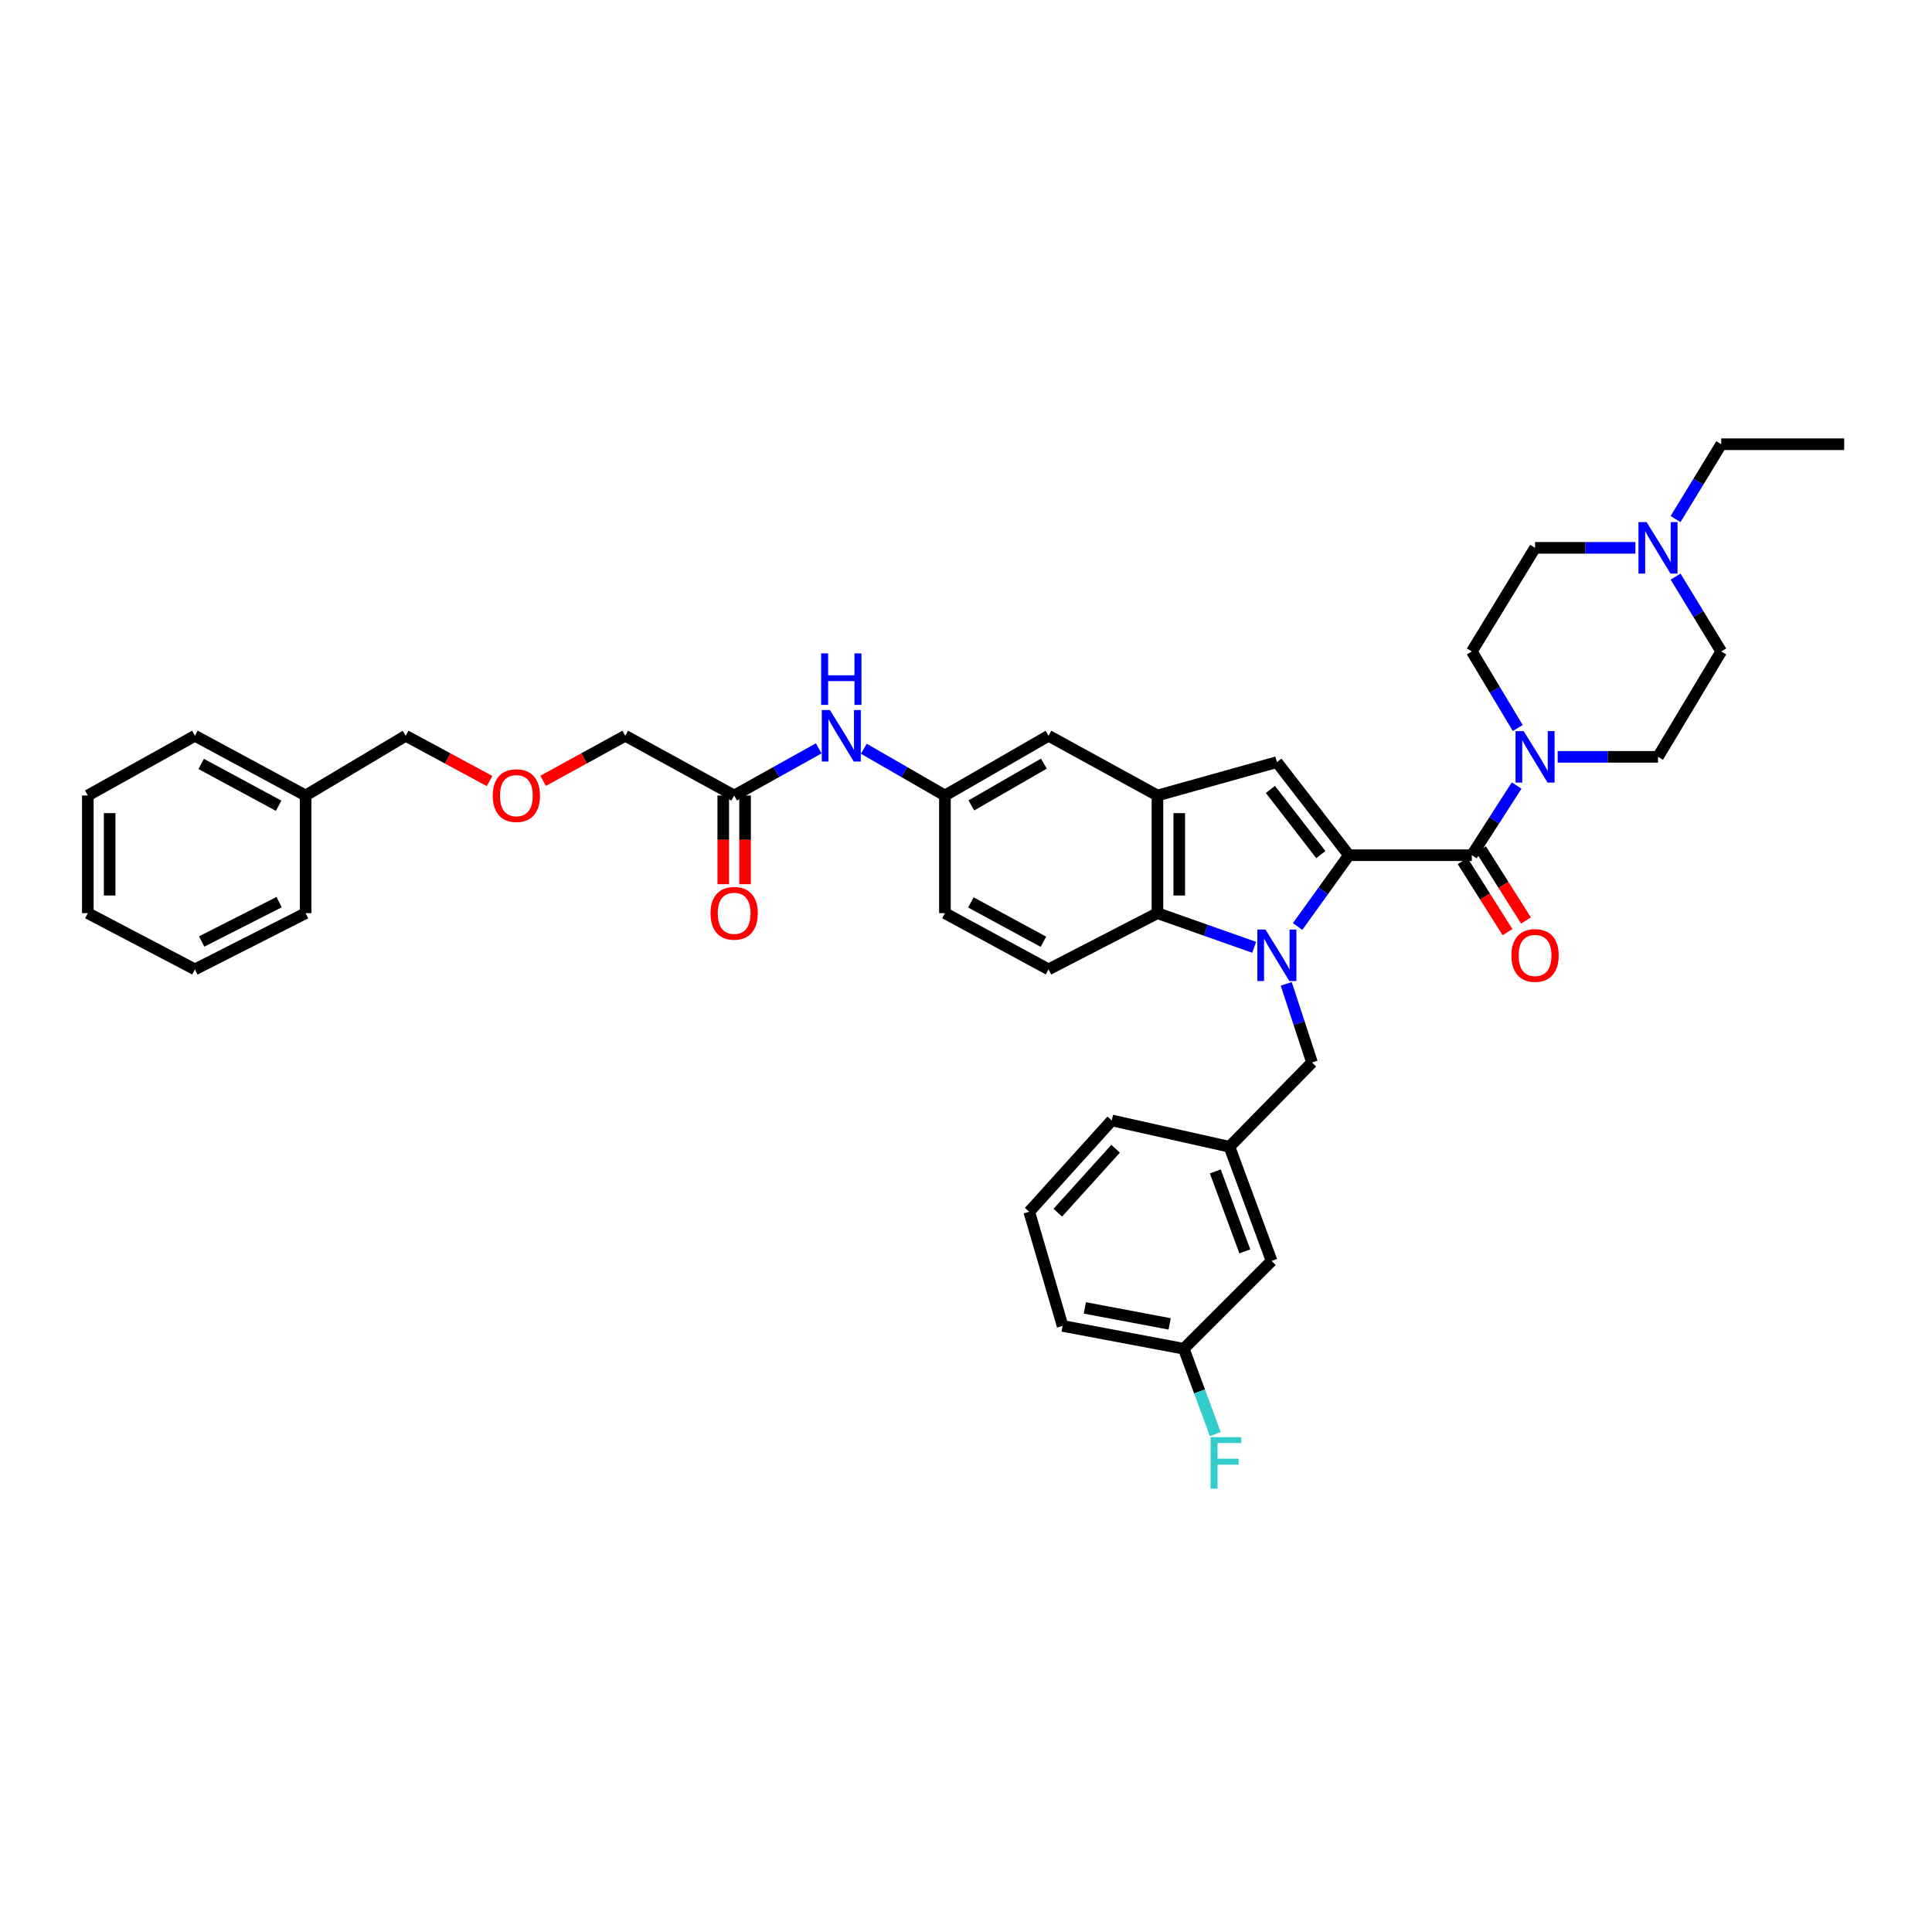 <?xml version='1.0' encoding='iso-8859-1'?>
<svg version='1.1' baseProfile='full'
              xmlns='http://www.w3.org/2000/svg'
                      xmlns:rdkit='http://www.rdkit.org/xml'
                      xmlns:xlink='http://www.w3.org/1999/xlink'
                  xml:space='preserve'
width='1000px' height='1000px' viewBox='0 0 1000 1000'>
<!-- END OF HEADER -->
<rect style='opacity:1.0;fill:#FFFFFF;stroke:none' width='1000' height='1000' x='0' y='0'> </rect>
<path class='bond-0' d='M 698.181,442.657 L 684.911,461.104' style='fill:none;fill-rule:evenodd;stroke:#000000;stroke-width:6px;stroke-linecap:butt;stroke-linejoin:miter;stroke-opacity:1' />
<path class='bond-0' d='M 684.911,461.104 L 671.641,479.552' style='fill:none;fill-rule:evenodd;stroke:#0000FF;stroke-width:6px;stroke-linecap:butt;stroke-linejoin:miter;stroke-opacity:1' />
<path class='bond-1' d='M 698.181,442.657 L 761.817,442.657' style='fill:none;fill-rule:evenodd;stroke:#000000;stroke-width:6px;stroke-linecap:butt;stroke-linejoin:miter;stroke-opacity:1' />
<path class='bond-2' d='M 698.181,442.657 L 660.907,394.473' style='fill:none;fill-rule:evenodd;stroke:#000000;stroke-width:6px;stroke-linecap:butt;stroke-linejoin:miter;stroke-opacity:1' />
<path class='bond-2' d='M 683.657,442.339 L 657.566,408.611' style='fill:none;fill-rule:evenodd;stroke:#000000;stroke-width:6px;stroke-linecap:butt;stroke-linejoin:miter;stroke-opacity:1' />
<path class='bond-3' d='M 649.161,490.327 L 624.126,481.49' style='fill:none;fill-rule:evenodd;stroke:#0000FF;stroke-width:6px;stroke-linecap:butt;stroke-linejoin:miter;stroke-opacity:1' />
<path class='bond-3' d='M 624.126,481.49 L 599.09,472.653' style='fill:none;fill-rule:evenodd;stroke:#000000;stroke-width:6px;stroke-linecap:butt;stroke-linejoin:miter;stroke-opacity:1' />
<path class='bond-4' d='M 665.755,509.258 L 672.422,529.593' style='fill:none;fill-rule:evenodd;stroke:#0000FF;stroke-width:6px;stroke-linecap:butt;stroke-linejoin:miter;stroke-opacity:1' />
<path class='bond-4' d='M 672.422,529.593 L 679.089,549.929' style='fill:none;fill-rule:evenodd;stroke:#000000;stroke-width:6px;stroke-linecap:butt;stroke-linejoin:miter;stroke-opacity:1' />
<path class='bond-5' d='M 761.817,442.657 L 773.413,424.62' style='fill:none;fill-rule:evenodd;stroke:#000000;stroke-width:6px;stroke-linecap:butt;stroke-linejoin:miter;stroke-opacity:1' />
<path class='bond-5' d='M 773.413,424.62 L 785.008,406.583' style='fill:none;fill-rule:evenodd;stroke:#0000FF;stroke-width:6px;stroke-linecap:butt;stroke-linejoin:miter;stroke-opacity:1' />
<path class='bond-6' d='M 757.043,445.673 L 768.668,464.076' style='fill:none;fill-rule:evenodd;stroke:#000000;stroke-width:6px;stroke-linecap:butt;stroke-linejoin:miter;stroke-opacity:1' />
<path class='bond-6' d='M 768.668,464.076 L 780.294,482.48' style='fill:none;fill-rule:evenodd;stroke:#FF0000;stroke-width:6px;stroke-linecap:butt;stroke-linejoin:miter;stroke-opacity:1' />
<path class='bond-6' d='M 766.591,439.642 L 778.216,458.045' style='fill:none;fill-rule:evenodd;stroke:#000000;stroke-width:6px;stroke-linecap:butt;stroke-linejoin:miter;stroke-opacity:1' />
<path class='bond-6' d='M 778.216,458.045 L 789.841,476.449' style='fill:none;fill-rule:evenodd;stroke:#FF0000;stroke-width:6px;stroke-linecap:butt;stroke-linejoin:miter;stroke-opacity:1' />
<path class='bond-7' d='M 660.907,394.473 L 599.09,411.745' style='fill:none;fill-rule:evenodd;stroke:#000000;stroke-width:6px;stroke-linecap:butt;stroke-linejoin:miter;stroke-opacity:1' />
<path class='bond-8' d='M 599.09,472.653 L 542.725,501.745' style='fill:none;fill-rule:evenodd;stroke:#000000;stroke-width:6px;stroke-linecap:butt;stroke-linejoin:miter;stroke-opacity:1' />
<path class='bond-9' d='M 599.09,472.653 L 599.09,411.745' style='fill:none;fill-rule:evenodd;stroke:#000000;stroke-width:6px;stroke-linecap:butt;stroke-linejoin:miter;stroke-opacity:1' />
<path class='bond-9' d='M 610.383,463.517 L 610.383,420.882' style='fill:none;fill-rule:evenodd;stroke:#000000;stroke-width:6px;stroke-linecap:butt;stroke-linejoin:miter;stroke-opacity:1' />
<path class='bond-10' d='M 599.09,411.745 L 542.725,380.834' style='fill:none;fill-rule:evenodd;stroke:#000000;stroke-width:6px;stroke-linecap:butt;stroke-linejoin:miter;stroke-opacity:1' />
<path class='bond-11' d='M 785.597,376.828 L 773.707,357.013' style='fill:none;fill-rule:evenodd;stroke:#0000FF;stroke-width:6px;stroke-linecap:butt;stroke-linejoin:miter;stroke-opacity:1' />
<path class='bond-11' d='M 773.707,357.013 L 761.817,337.199' style='fill:none;fill-rule:evenodd;stroke:#000000;stroke-width:6px;stroke-linecap:butt;stroke-linejoin:miter;stroke-opacity:1' />
<path class='bond-12' d='M 806.246,391.744 L 832.215,391.744' style='fill:none;fill-rule:evenodd;stroke:#0000FF;stroke-width:6px;stroke-linecap:butt;stroke-linejoin:miter;stroke-opacity:1' />
<path class='bond-12' d='M 832.215,391.744 L 858.184,391.744' style='fill:none;fill-rule:evenodd;stroke:#000000;stroke-width:6px;stroke-linecap:butt;stroke-linejoin:miter;stroke-opacity:1' />
<path class='bond-13' d='M 679.089,549.929 L 636.364,593.564' style='fill:none;fill-rule:evenodd;stroke:#000000;stroke-width:6px;stroke-linecap:butt;stroke-linejoin:miter;stroke-opacity:1' />
<path class='bond-14' d='M 867.273,298.46 L 879.091,317.829' style='fill:none;fill-rule:evenodd;stroke:#0000FF;stroke-width:6px;stroke-linecap:butt;stroke-linejoin:miter;stroke-opacity:1' />
<path class='bond-14' d='M 879.091,317.829 L 890.909,337.199' style='fill:none;fill-rule:evenodd;stroke:#000000;stroke-width:6px;stroke-linecap:butt;stroke-linejoin:miter;stroke-opacity:1' />
<path class='bond-15' d='M 867.273,268.666 L 879.091,249.297' style='fill:none;fill-rule:evenodd;stroke:#0000FF;stroke-width:6px;stroke-linecap:butt;stroke-linejoin:miter;stroke-opacity:1' />
<path class='bond-15' d='M 879.091,249.297 L 890.909,229.927' style='fill:none;fill-rule:evenodd;stroke:#000000;stroke-width:6px;stroke-linecap:butt;stroke-linejoin:miter;stroke-opacity:1' />
<path class='bond-16' d='M 846.486,283.563 L 820.517,283.563' style='fill:none;fill-rule:evenodd;stroke:#0000FF;stroke-width:6px;stroke-linecap:butt;stroke-linejoin:miter;stroke-opacity:1' />
<path class='bond-16' d='M 820.517,283.563 L 794.548,283.563' style='fill:none;fill-rule:evenodd;stroke:#000000;stroke-width:6px;stroke-linecap:butt;stroke-linejoin:miter;stroke-opacity:1' />
<path class='bond-17' d='M 542.725,501.745 L 489.09,472.653' style='fill:none;fill-rule:evenodd;stroke:#000000;stroke-width:6px;stroke-linecap:butt;stroke-linejoin:miter;stroke-opacity:1' />
<path class='bond-17' d='M 540.064,487.454 L 502.519,467.09' style='fill:none;fill-rule:evenodd;stroke:#000000;stroke-width:6px;stroke-linecap:butt;stroke-linejoin:miter;stroke-opacity:1' />
<path class='bond-18' d='M 379.999,411.745 L 401.879,399.549' style='fill:none;fill-rule:evenodd;stroke:#000000;stroke-width:6px;stroke-linecap:butt;stroke-linejoin:miter;stroke-opacity:1' />
<path class='bond-18' d='M 401.879,399.549 L 423.759,387.353' style='fill:none;fill-rule:evenodd;stroke:#0000FF;stroke-width:6px;stroke-linecap:butt;stroke-linejoin:miter;stroke-opacity:1' />
<path class='bond-19' d='M 374.352,411.745 L 374.352,434.7' style='fill:none;fill-rule:evenodd;stroke:#000000;stroke-width:6px;stroke-linecap:butt;stroke-linejoin:miter;stroke-opacity:1' />
<path class='bond-19' d='M 374.352,434.7 L 374.352,457.654' style='fill:none;fill-rule:evenodd;stroke:#FF0000;stroke-width:6px;stroke-linecap:butt;stroke-linejoin:miter;stroke-opacity:1' />
<path class='bond-19' d='M 385.645,411.745 L 385.645,434.7' style='fill:none;fill-rule:evenodd;stroke:#000000;stroke-width:6px;stroke-linecap:butt;stroke-linejoin:miter;stroke-opacity:1' />
<path class='bond-19' d='M 385.645,434.7 L 385.645,457.654' style='fill:none;fill-rule:evenodd;stroke:#FF0000;stroke-width:6px;stroke-linecap:butt;stroke-linejoin:miter;stroke-opacity:1' />
<path class='bond-20' d='M 379.999,411.745 L 323.634,380.834' style='fill:none;fill-rule:evenodd;stroke:#000000;stroke-width:6px;stroke-linecap:butt;stroke-linejoin:miter;stroke-opacity:1' />
<path class='bond-21' d='M 542.725,380.834 L 489.09,411.745' style='fill:none;fill-rule:evenodd;stroke:#000000;stroke-width:6px;stroke-linecap:butt;stroke-linejoin:miter;stroke-opacity:1' />
<path class='bond-21' d='M 540.319,395.255 L 502.774,416.893' style='fill:none;fill-rule:evenodd;stroke:#000000;stroke-width:6px;stroke-linecap:butt;stroke-linejoin:miter;stroke-opacity:1' />
<path class='bond-22' d='M 447.109,387.551 L 468.099,399.648' style='fill:none;fill-rule:evenodd;stroke:#0000FF;stroke-width:6px;stroke-linecap:butt;stroke-linejoin:miter;stroke-opacity:1' />
<path class='bond-22' d='M 468.099,399.648 L 489.09,411.745' style='fill:none;fill-rule:evenodd;stroke:#000000;stroke-width:6px;stroke-linecap:butt;stroke-linejoin:miter;stroke-opacity:1' />
<path class='bond-23' d='M 489.09,411.745 L 489.09,472.653' style='fill:none;fill-rule:evenodd;stroke:#000000;stroke-width:6px;stroke-linecap:butt;stroke-linejoin:miter;stroke-opacity:1' />
<path class='bond-24' d='M 761.817,337.199 L 794.548,283.563' style='fill:none;fill-rule:evenodd;stroke:#000000;stroke-width:6px;stroke-linecap:butt;stroke-linejoin:miter;stroke-opacity:1' />
<path class='bond-25' d='M 858.184,391.744 L 890.909,337.199' style='fill:none;fill-rule:evenodd;stroke:#000000;stroke-width:6px;stroke-linecap:butt;stroke-linejoin:miter;stroke-opacity:1' />
<path class='bond-26' d='M 636.364,593.564 L 658.184,652.658' style='fill:none;fill-rule:evenodd;stroke:#000000;stroke-width:6px;stroke-linecap:butt;stroke-linejoin:miter;stroke-opacity:1' />
<path class='bond-26' d='M 629.043,606.34 L 644.317,647.705' style='fill:none;fill-rule:evenodd;stroke:#000000;stroke-width:6px;stroke-linecap:butt;stroke-linejoin:miter;stroke-opacity:1' />
<path class='bond-27' d='M 636.364,593.564 L 575.456,579.93' style='fill:none;fill-rule:evenodd;stroke:#000000;stroke-width:6px;stroke-linecap:butt;stroke-linejoin:miter;stroke-opacity:1' />
<path class='bond-28' d='M 658.184,652.658 L 612.73,698.112' style='fill:none;fill-rule:evenodd;stroke:#000000;stroke-width:6px;stroke-linecap:butt;stroke-linejoin:miter;stroke-opacity:1' />
<path class='bond-29' d='M 281.11,404.155 L 302.372,392.494' style='fill:none;fill-rule:evenodd;stroke:#FF0000;stroke-width:6px;stroke-linecap:butt;stroke-linejoin:miter;stroke-opacity:1' />
<path class='bond-29' d='M 302.372,392.494 L 323.634,380.834' style='fill:none;fill-rule:evenodd;stroke:#000000;stroke-width:6px;stroke-linecap:butt;stroke-linejoin:miter;stroke-opacity:1' />
<path class='bond-30' d='M 253.408,404.264 L 231.704,392.549' style='fill:none;fill-rule:evenodd;stroke:#FF0000;stroke-width:6px;stroke-linecap:butt;stroke-linejoin:miter;stroke-opacity:1' />
<path class='bond-30' d='M 231.704,392.549 L 210.001,380.834' style='fill:none;fill-rule:evenodd;stroke:#000000;stroke-width:6px;stroke-linecap:butt;stroke-linejoin:miter;stroke-opacity:1' />
<path class='bond-31' d='M 612.73,698.112 L 620.886,720.206' style='fill:none;fill-rule:evenodd;stroke:#000000;stroke-width:6px;stroke-linecap:butt;stroke-linejoin:miter;stroke-opacity:1' />
<path class='bond-31' d='M 620.886,720.206 L 629.043,742.3' style='fill:none;fill-rule:evenodd;stroke:#33CCCC;stroke-width:6px;stroke-linecap:butt;stroke-linejoin:miter;stroke-opacity:1' />
<path class='bond-32' d='M 612.73,698.112 L 550.003,686.292' style='fill:none;fill-rule:evenodd;stroke:#000000;stroke-width:6px;stroke-linecap:butt;stroke-linejoin:miter;stroke-opacity:1' />
<path class='bond-32' d='M 605.412,685.241 L 561.503,676.967' style='fill:none;fill-rule:evenodd;stroke:#000000;stroke-width:6px;stroke-linecap:butt;stroke-linejoin:miter;stroke-opacity:1' />
<path class='bond-33' d='M 890.909,229.927 L 954.545,229.927' style='fill:none;fill-rule:evenodd;stroke:#000000;stroke-width:6px;stroke-linecap:butt;stroke-linejoin:miter;stroke-opacity:1' />
<path class='bond-34' d='M 158.178,411.745 L 210.001,380.834' style='fill:none;fill-rule:evenodd;stroke:#000000;stroke-width:6px;stroke-linecap:butt;stroke-linejoin:miter;stroke-opacity:1' />
<path class='bond-35' d='M 158.178,411.745 L 100.903,380.834' style='fill:none;fill-rule:evenodd;stroke:#000000;stroke-width:6px;stroke-linecap:butt;stroke-linejoin:miter;stroke-opacity:1' />
<path class='bond-35' d='M 144.223,417.047 L 104.131,395.409' style='fill:none;fill-rule:evenodd;stroke:#000000;stroke-width:6px;stroke-linecap:butt;stroke-linejoin:miter;stroke-opacity:1' />
<path class='bond-36' d='M 158.178,411.745 L 158.178,472.653' style='fill:none;fill-rule:evenodd;stroke:#000000;stroke-width:6px;stroke-linecap:butt;stroke-linejoin:miter;stroke-opacity:1' />
<path class='bond-37' d='M 532.725,627.198 L 575.456,579.93' style='fill:none;fill-rule:evenodd;stroke:#000000;stroke-width:6px;stroke-linecap:butt;stroke-linejoin:miter;stroke-opacity:1' />
<path class='bond-37' d='M 547.512,627.681 L 577.424,594.594' style='fill:none;fill-rule:evenodd;stroke:#000000;stroke-width:6px;stroke-linecap:butt;stroke-linejoin:miter;stroke-opacity:1' />
<path class='bond-38' d='M 532.725,627.198 L 550.003,686.292' style='fill:none;fill-rule:evenodd;stroke:#000000;stroke-width:6px;stroke-linecap:butt;stroke-linejoin:miter;stroke-opacity:1' />
<path class='bond-39' d='M 100.903,380.834 L 45.455,411.745' style='fill:none;fill-rule:evenodd;stroke:#000000;stroke-width:6px;stroke-linecap:butt;stroke-linejoin:miter;stroke-opacity:1' />
<path class='bond-40' d='M 158.178,472.653 L 100.903,501.745' style='fill:none;fill-rule:evenodd;stroke:#000000;stroke-width:6px;stroke-linecap:butt;stroke-linejoin:miter;stroke-opacity:1' />
<path class='bond-40' d='M 144.473,466.948 L 104.38,487.312' style='fill:none;fill-rule:evenodd;stroke:#000000;stroke-width:6px;stroke-linecap:butt;stroke-linejoin:miter;stroke-opacity:1' />
<path class='bond-41' d='M 45.455,411.745 L 45.455,472.653' style='fill:none;fill-rule:evenodd;stroke:#000000;stroke-width:6px;stroke-linecap:butt;stroke-linejoin:miter;stroke-opacity:1' />
<path class='bond-41' d='M 56.748,420.882 L 56.748,463.517' style='fill:none;fill-rule:evenodd;stroke:#000000;stroke-width:6px;stroke-linecap:butt;stroke-linejoin:miter;stroke-opacity:1' />
<path class='bond-42' d='M 100.903,501.745 L 45.455,472.653' style='fill:none;fill-rule:evenodd;stroke:#000000;stroke-width:6px;stroke-linecap:butt;stroke-linejoin:miter;stroke-opacity:1' />
<path  class='atom-1' d='M 655.016 481.148
L 663.749 495.264
Q 664.615 496.657, 666.008 499.179
Q 667.401 501.701, 667.476 501.851
L 667.476 481.148
L 671.014 481.148
L 671.014 507.799
L 667.363 507.799
L 657.99 492.365
Q 656.898 490.558, 655.731 488.488
Q 654.602 486.418, 654.263 485.778
L 654.263 507.799
L 650.8 507.799
L 650.8 481.148
L 655.016 481.148
' fill='#0000FF'/>
<path  class='atom-6' d='M 788.657 378.418
L 797.39 392.535
Q 798.256 393.928, 799.649 396.45
Q 801.041 398.972, 801.117 399.122
L 801.117 378.418
L 804.655 378.418
L 804.655 405.07
L 801.004 405.07
L 791.631 389.636
Q 790.539 387.829, 789.372 385.759
Q 788.243 383.688, 787.904 383.049
L 787.904 405.07
L 784.441 405.07
L 784.441 378.418
L 788.657 378.418
' fill='#0000FF'/>
<path  class='atom-8' d='M 852.293 270.237
L 861.026 284.354
Q 861.892 285.746, 863.285 288.268
Q 864.678 290.791, 864.753 290.941
L 864.753 270.237
L 868.292 270.237
L 868.292 296.889
L 864.64 296.889
L 855.267 281.455
Q 854.175 279.648, 853.008 277.578
Q 851.879 275.507, 851.54 274.867
L 851.54 296.889
L 848.077 296.889
L 848.077 270.237
L 852.293 270.237
' fill='#0000FF'/>
<path  class='atom-12' d='M 429.563 367.508
L 438.296 381.624
Q 439.162 383.017, 440.555 385.539
Q 441.947 388.061, 442.023 388.212
L 442.023 367.508
L 445.561 367.508
L 445.561 394.16
L 441.91 394.16
L 432.537 378.726
Q 431.445 376.919, 430.278 374.849
Q 429.149 372.778, 428.81 372.138
L 428.81 394.16
L 425.347 394.16
L 425.347 367.508
L 429.563 367.508
' fill='#0000FF'/>
<path  class='atom-12' d='M 425.027 338.191
L 428.64 338.191
L 428.64 349.522
L 442.267 349.522
L 442.267 338.191
L 445.881 338.191
L 445.881 364.843
L 442.267 364.843
L 442.267 352.533
L 428.64 352.533
L 428.64 364.843
L 425.027 364.843
L 425.027 338.191
' fill='#0000FF'/>
<path  class='atom-13' d='M 782.314 494.549
Q 782.314 488.149, 785.476 484.573
Q 788.638 480.997, 794.548 480.997
Q 800.458 480.997, 803.62 484.573
Q 806.782 488.149, 806.782 494.549
Q 806.782 501.023, 803.582 504.712
Q 800.383 508.364, 794.548 508.364
Q 788.676 508.364, 785.476 504.712
Q 782.314 501.061, 782.314 494.549
M 794.548 505.352
Q 798.613 505.352, 800.797 502.642
Q 803.018 499.894, 803.018 494.549
Q 803.018 489.316, 800.797 486.681
Q 798.613 484.008, 794.548 484.008
Q 790.482 484.008, 788.261 486.644
Q 786.078 489.279, 786.078 494.549
Q 786.078 499.932, 788.261 502.642
Q 790.482 505.352, 794.548 505.352
' fill='#FF0000'/>
<path  class='atom-18' d='M 367.765 472.728
Q 367.765 466.329, 370.927 462.752
Q 374.089 459.176, 379.999 459.176
Q 385.909 459.176, 389.071 462.752
Q 392.233 466.329, 392.233 472.728
Q 392.233 479.203, 389.033 482.892
Q 385.833 486.543, 379.999 486.543
Q 374.126 486.543, 370.927 482.892
Q 367.765 479.24, 367.765 472.728
M 379.999 483.532
Q 384.064 483.532, 386.248 480.821
Q 388.469 478.073, 388.469 472.728
Q 388.469 467.496, 386.248 464.86
Q 384.064 462.188, 379.999 462.188
Q 375.933 462.188, 373.712 464.823
Q 371.529 467.458, 371.529 472.728
Q 371.529 478.111, 373.712 480.821
Q 375.933 483.532, 379.999 483.532
' fill='#FF0000'/>
<path  class='atom-23' d='M 255.035 411.821
Q 255.035 405.421, 258.197 401.845
Q 261.359 398.269, 267.269 398.269
Q 273.179 398.269, 276.341 401.845
Q 279.503 405.421, 279.503 411.821
Q 279.503 418.295, 276.303 421.984
Q 273.104 425.636, 267.269 425.636
Q 261.397 425.636, 258.197 421.984
Q 255.035 418.333, 255.035 411.821
M 267.269 422.624
Q 271.334 422.624, 273.518 419.914
Q 275.739 417.166, 275.739 411.821
Q 275.739 406.588, 273.518 403.953
Q 271.334 401.281, 267.269 401.281
Q 263.203 401.281, 260.982 403.916
Q 258.799 406.551, 258.799 411.821
Q 258.799 417.204, 260.982 419.914
Q 263.203 422.624, 267.269 422.624
' fill='#FF0000'/>
<path  class='atom-25' d='M 626.62 743.874
L 642.468 743.874
L 642.468 746.923
L 630.196 746.923
L 630.196 755.017
L 641.113 755.017
L 641.113 758.103
L 630.196 758.103
L 630.196 770.526
L 626.62 770.526
L 626.62 743.874
' fill='#33CCCC'/>
</svg>
